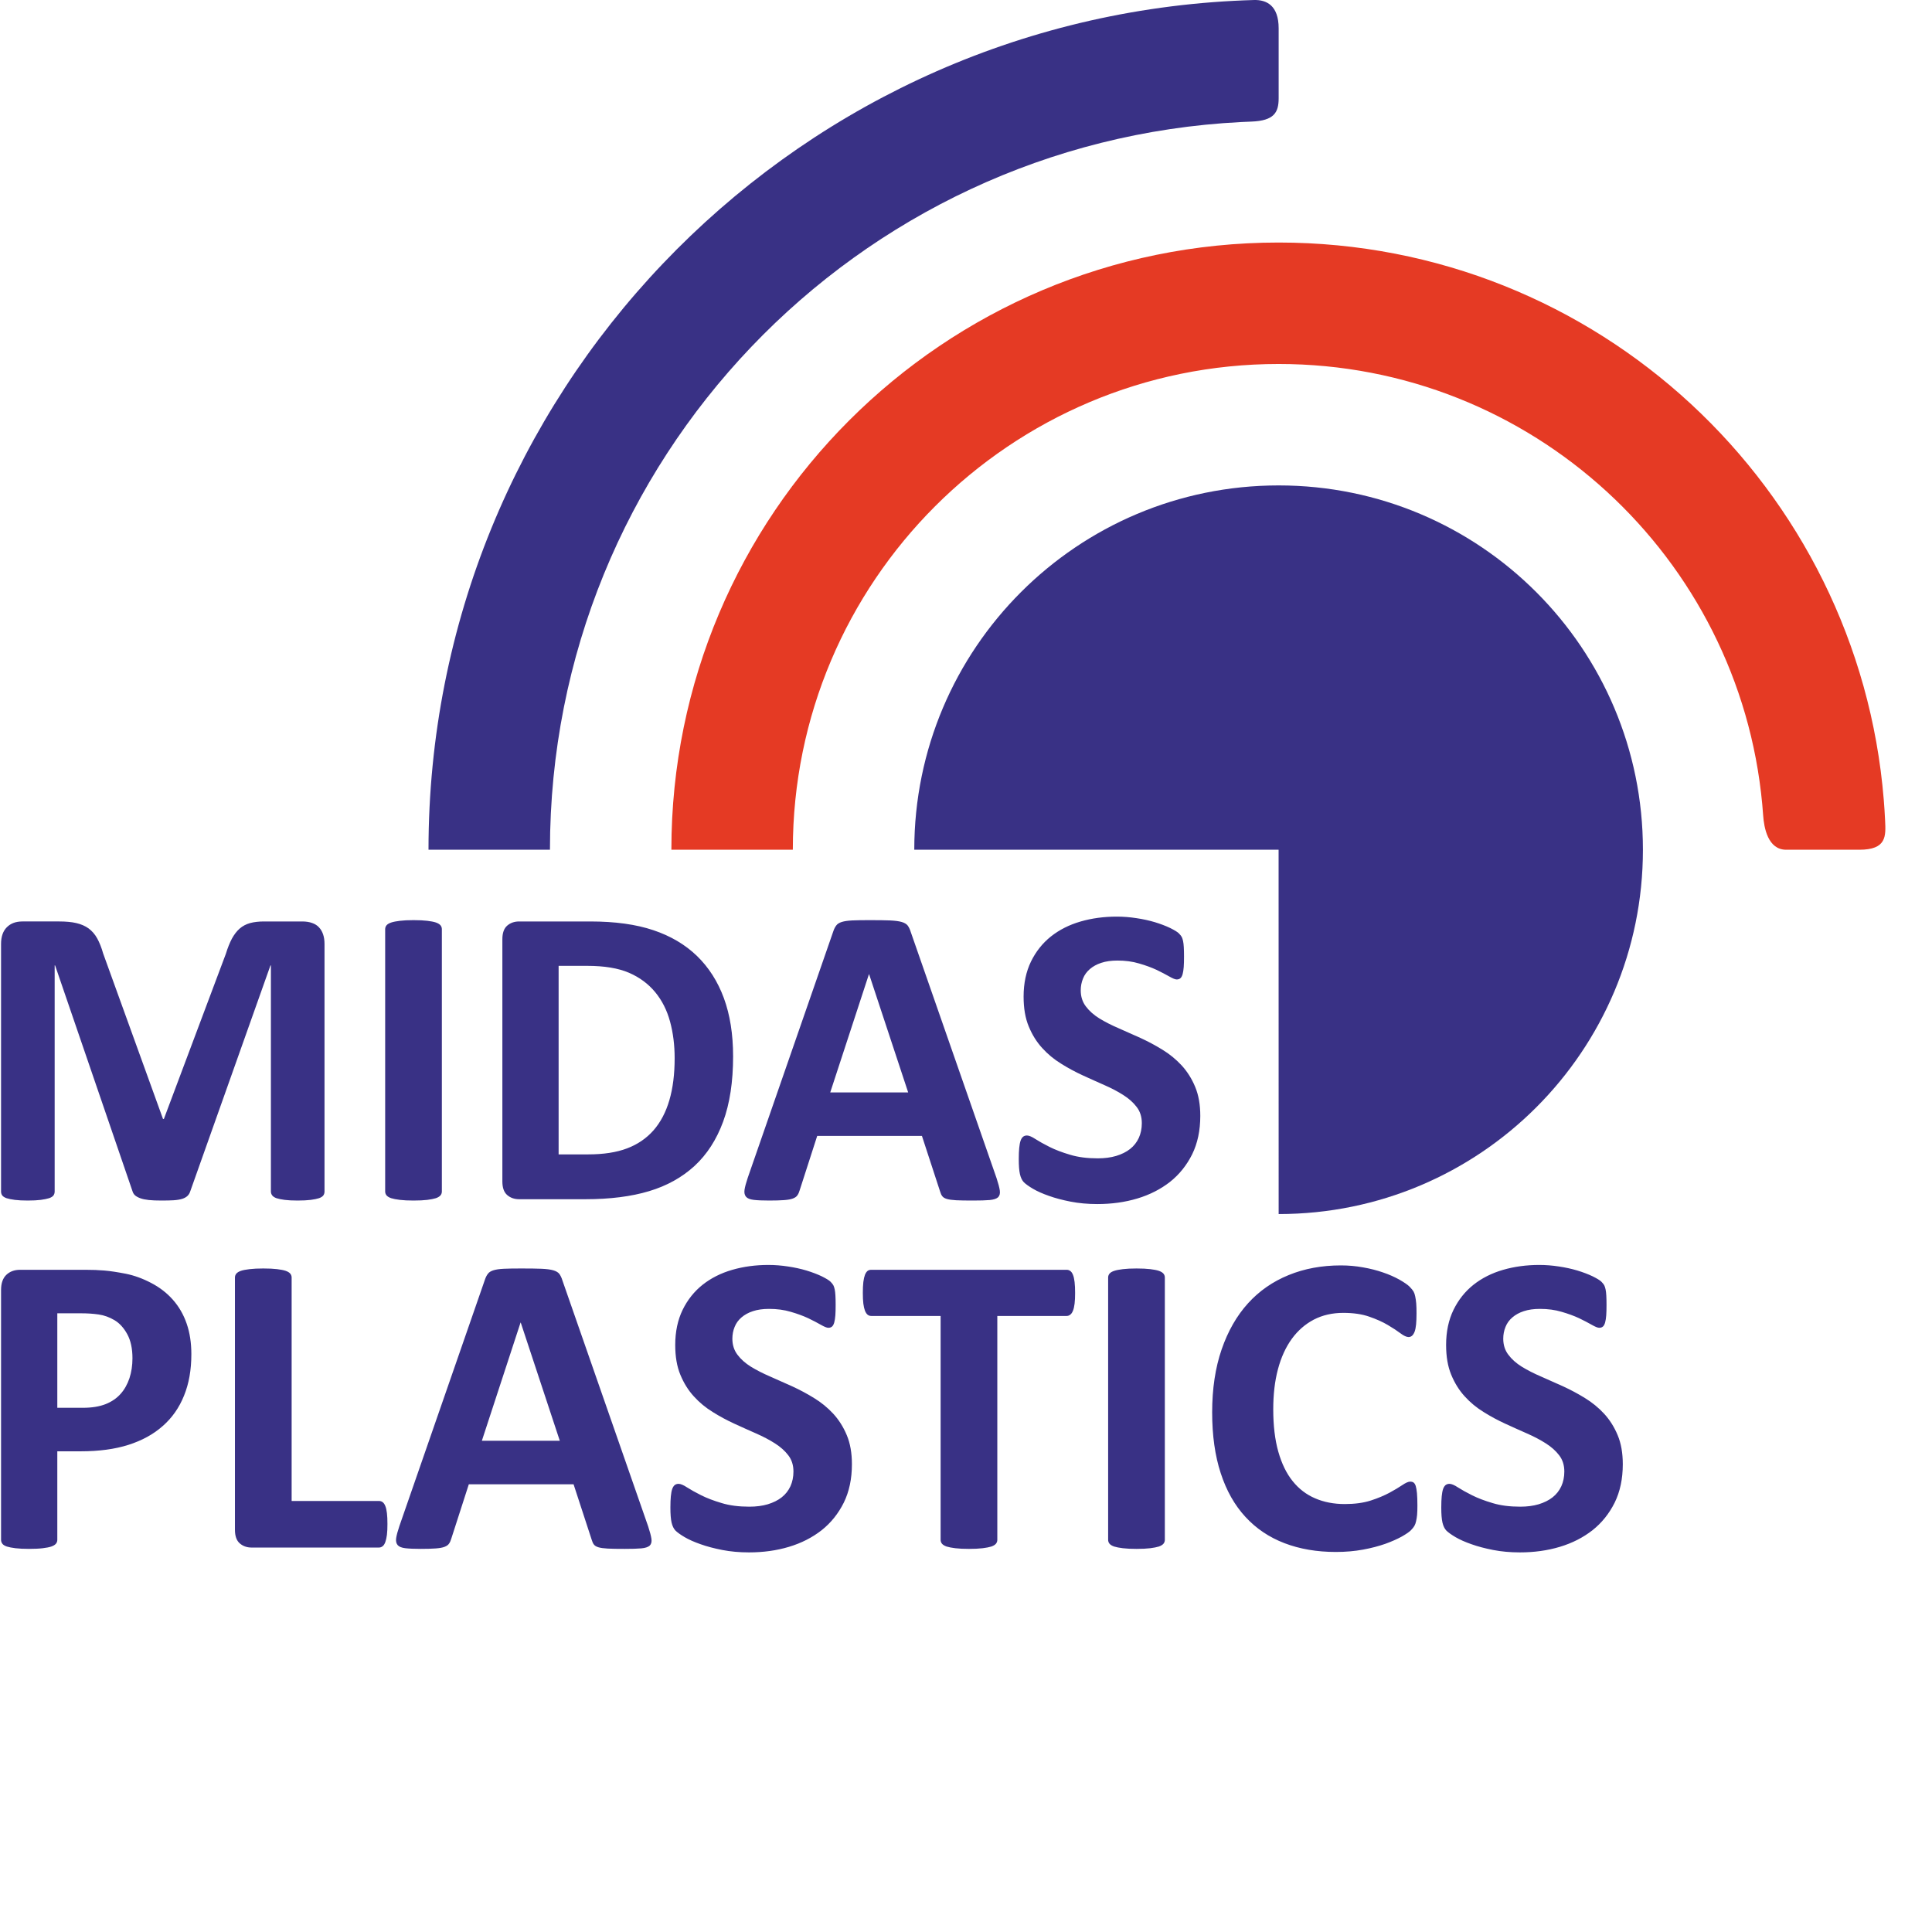 <?xml version="1.0" encoding="UTF-8"?>
<!DOCTYPE svg PUBLIC "-//W3C//DTD SVG 1.1//EN" "http://www.w3.org/Graphics/SVG/1.1/DTD/svg11.dtd">
<!-- Creator: CorelDRAW 2019 (64-Bit) -->
<svg xmlns="http://www.w3.org/2000/svg"
     xml:space="preserve"
     width="600px"
     height="600px"
     version="1.1"
     style="shape-rendering:geometricPrecision; text-rendering:geometricPrecision; image-rendering:optimizeQuality; fill-rule:evenodd; clip-rule:evenodd"
     viewBox="0 0 6500 6500">

 <defs>
   <filter id="f1" x="0" y="0" width="200%" height="200%">
     <feOffset result="offOut" in="SourceGraphic" dx="80" dy="80" />
     <feBlend in="SourceGraphic" in2="offOut" mode="normal" />
     <feGaussianBlur stdDeviation="30"/>
   </filter>
  <style type="text/css">
   <![CDATA[
    .str0 {stroke:#393185;stroke-width:44.09;stroke-miterlimit:22.926}
    .fil0 {fill:#393185}
    .fil1 {fill:#E53A24}
    .fil2 {fill:#393185;fill-rule:nonzero}
    .fil3 {fill:none}
    .fil4 {fill:#FFFFFF}
   ]]>
  </style>
 </defs>
 <g>
   <path filter="url(#f1)" class="fil4" d="M4301.89 330.65l0 -59.36 0 -175.83c0,-77.21 -40.85,-96.62 -83.34,-95.4 -22.78,0.64 -45.5,1.57 -68.15,2.75 -1509.18,78.74 -2708.74,1327.27 -2708.74,2856.05l408.6 0c0,-1311.84 1030.38,-2382.9 2325.94,-2448.3 11.16,-0.56 22.34,-1.06 33.53,-1.47 77.08,-2.82 92.16,-30.86 92.16,-78.44z"/>
   <path class="fil0" d="M4301.89 330.65l0 -59.36 0 -175.83c0,-77.21 -40.85,-96.62 -83.34,-95.4 -22.78,0.64 -45.5,1.57 -68.15,2.75 -1509.18,78.74 -2708.74,1327.27 -2708.74,2856.05l408.6 0c0,-1311.84 1030.38,-2382.9 2325.94,-2448.3 11.16,-0.56 22.34,-1.06 33.53,-1.47 77.08,-2.82 92.16,-30.86 92.16,-78.44z"/>

   <path filter="url(#f1)" class="fil4" d="M2258.78 2858.86c136.21,0 272.39,0 408.6,0 0,-902.69 731.74,-1634.29 1634.45,-1634.29 850.8,0 1549.92,650.43 1627.06,1481.31 1.14,12.36 2.18,24.78 3.03,37.2 2.87,41.64 16,115.78 77.45,115.78 85.13,0 160.94,0 246.07,0 92.74,0 89.25,-46.29 86.77,-98.82 -1.09,-23.16 -2.59,-46.22 -4.46,-69.16 -85.36,-1049.73 -964.27,-1874.9 -2035.86,-1874.9 -1128.34,0 -2043.1,914.53 -2043.1,2042.88z"/>
   <path class="fil1" d="M2258.78 2858.86c136.21,0 272.39,0 408.6,0 0,-902.69 731.74,-1634.29 1634.45,-1634.29 850.8,0 1549.92,650.43 1627.06,1481.31 1.14,12.36 2.18,24.78 3.03,37.2 2.87,41.64 16,115.78 77.45,115.78 85.13,0 160.94,0 246.07,0 92.74,0 89.25,-46.29 86.77,-98.82 -1.09,-23.16 -2.59,-46.22 -4.46,-69.16 -85.36,-1049.73 -964.27,-1874.9 -2035.86,-1874.9 -1128.34,0 -2043.1,914.53 -2043.1,2042.88z"/>

   <path filter="url(#f1)" class="fil4" d="M4301.69 2858.86l-1225.71 0c0,-677.12 548.81,-1225.74 1225.91,-1225.74 676.89,0 1225.53,548.62 1225.53,1225.74 0,677.13 -548.64,1225.69 -1225.53,1225.69l-0.2 -1225.69z"/>
   <path class="fil0" d="M4301.69 2858.86l-1225.71 0c0,-677.12 548.81,-1225.74 1225.91,-1225.74 676.89,0 1225.53,548.62 1225.53,1225.74 0,677.13 -548.64,1225.69 -1225.53,1225.69l-0.2 -1225.69z"/>

   <path filter="url(#f1)" class="fil4" d="M1091.81 4008.76c0,4.68 -1.23,9.12 -3.95,13.06 -2.71,3.7 -7.64,6.9 -14.54,9.36 -6.9,2.22 -16.26,4.19 -27.84,5.67 -11.59,1.48 -26.37,2.22 -44.11,2.22 -17.5,0 -32.04,-0.73 -43.62,-2.22 -11.58,-1.47 -20.7,-3.45 -27.6,-5.67 -6.65,-2.47 -11.58,-5.67 -14.29,-9.36 -2.96,-3.94 -4.44,-8.38 -4.44,-13.06l0 -760.75 -1.47 0 -269.85 760.01c-1.97,6.17 -4.93,11.34 -9.36,15.53 -4.44,4.19 -10.11,7.39 -17.75,9.86 -7.39,2.22 -17,3.94 -28.34,4.68 -11.58,0.74 -25.63,0.98 -41.89,0.98 -16.51,0 -30.32,-0.49 -41.9,-1.72 -11.58,-1.23 -21.19,-3.2 -28.58,-5.92 -7.39,-2.71 -13.31,-5.91 -17.75,-9.61 -4.19,-3.94 -7.15,-8.62 -8.62,-13.8l-260.49 -760.01 -1.48 0 0 760.75c0,4.68 -1.22,9.12 -3.94,13.06 -2.71,3.7 -7.64,6.9 -14.79,9.36 -7.39,2.22 -16.75,4.19 -28.09,5.67 -11.33,1.48 -25.88,2.22 -43.61,2.22 -17.5,0 -32.04,-0.73 -43.62,-2.22 -11.58,-1.47 -20.94,-3.45 -27.84,-5.67 -6.91,-2.47 -11.83,-5.67 -14.55,-9.36 -2.71,-3.94 -3.94,-8.38 -3.94,-13.06l0 -832.71c0,-24.64 6.41,-43.37 19.47,-56.44 13.06,-13.06 30.31,-19.47 52.25,-19.47l124.2 0c22.18,0 41.4,1.72 57.18,5.42 16.01,3.7 29.82,9.61 41.4,17.99 11.34,8.38 21.19,19.47 28.83,33.28 7.64,13.8 14.54,30.8 20.2,51.01l201.34 556.7 2.96 0 208.49 -555.47c6.16,-20.21 13.06,-37.22 20.45,-51.26 7.64,-13.8 16.26,-25.14 26.12,-33.76 9.86,-8.63 21.69,-14.79 34.99,-18.49 13.55,-3.7 29.33,-5.42 47.07,-5.42l128.15 0c13.06,0 24.15,1.72 33.52,5.17 9.36,3.21 17.25,8.14 23.16,14.79 6.17,6.41 10.6,14.3 13.8,23.66 3.2,9.36 4.68,20.2 4.68,32.28l0 832.71zm394.79 0c0,4.68 -1.48,9.12 -4.68,13.06 -3.21,3.7 -8.38,6.9 -15.53,9.36 -7.15,2.22 -17,4.19 -28.83,5.67 -12.07,1.48 -27.59,2.22 -46.33,2.22 -18.23,0 -33.51,-0.73 -45.83,-2.22 -12.32,-1.47 -22.19,-3.45 -29.33,-5.67 -7.15,-2.47 -12.32,-5.67 -15.53,-9.36 -3.2,-3.94 -4.68,-8.38 -4.68,-13.06l0 -882.74c0,-4.68 1.48,-9.11 4.68,-13.06 3.21,-3.69 8.38,-6.9 16.02,-9.36 7.39,-2.46 17,-4.18 29.08,-5.67 12.08,-1.47 27.36,-2.22 45.59,-2.22 18.74,0 34.26,0.74 46.33,2.22 11.83,1.48 21.69,3.21 28.83,5.67 7.15,2.47 12.32,5.67 15.53,9.36 3.2,3.95 4.68,8.38 4.68,13.06l0 882.74zm979.84 -455.17c0,85.76 -11.1,158.95 -33.52,220.07 -22.43,60.87 -54.46,110.41 -96.36,149.1 -41.9,38.44 -92.91,66.78 -152.8,84.77 -59.88,18 -131.35,27.11 -214.15,27.11l-223.03 0c-16.02,0 -29.33,-4.68 -40.17,-14.05 -10.84,-9.36 -16.26,-24.64 -16.26,-45.84l0 -814.72c0,-21.19 5.42,-36.47 16.26,-45.84 10.85,-9.36 24.15,-14.05 40.17,-14.05l239.53 0c83.3,0 154.03,9.86 211.94,29.33 58.16,19.47 106.96,48.3 146.63,86.5 39.67,38.44 69.99,85.76 90.69,141.95 20.7,56.44 31.06,121.5 31.06,195.67zm-196.66 6.66c0,-44.36 -5.17,-85.27 -15.53,-123.47 -10.35,-37.95 -26.86,-70.72 -49.78,-98.58 -22.92,-27.84 -52.25,-49.78 -87.98,-65.3 -35.97,-15.53 -82.8,-23.41 -141.21,-23.41l-95.87 0 0 634.33 98.83 0c52,0 95.86,-6.66 131.35,-20.2 35.48,-13.31 65.31,-33.77 89.21,-60.88 23.65,-27.1 41.4,-60.87 53.23,-101.28 11.83,-40.42 17.75,-87.49 17.75,-141.21zm1083.09 403.67c5.67,17.25 9.36,31.05 10.85,41.15 1.47,10.11 -0.49,17.75 -5.67,22.92 -5.42,4.93 -14.79,8.13 -28.34,9.36 -13.31,1.23 -32.03,1.72 -55.45,1.72 -24.64,0 -43.86,-0.24 -57.42,-0.98 -13.8,-0.74 -24.14,-2.22 -31.54,-4.43 -7.15,-2.22 -12.07,-5.17 -15.03,-9.12 -2.96,-3.69 -5.42,-8.87 -7.15,-15.03l-61.36 -187.79 -352.41 0 -58.89 182.61c-1.97,6.9 -4.44,12.56 -7.64,17 -2.96,4.68 -8.13,8.13 -15.04,10.84 -6.9,2.72 -16.75,4.44 -29.57,5.42 -12.81,0.98 -29.58,1.47 -50.27,1.47 -22.19,0 -39.43,-0.73 -52,-2.22 -12.56,-1.47 -21.19,-4.92 -25.88,-10.35 -4.92,-5.67 -6.65,-13.55 -5.17,-23.66 1.48,-10.11 5.17,-23.41 10.85,-40.42l287.84 -829.26c2.71,-8.13 6.16,-14.79 10.11,-19.71 3.69,-5.18 9.86,-8.87 18.24,-11.59 8.62,-2.71 20.2,-4.43 35.24,-5.17 14.78,-0.74 34.5,-0.98 59.14,-0.98 28.33,0 51.01,0.24 67.77,0.98 17,0.74 30.07,2.47 39.43,5.17 9.36,2.72 16.02,6.66 20.21,11.83 3.94,5.42 7.63,12.57 10.35,21.69l288.82 828.53zm-428.79 -686.09l-0.74 0 -130.12 397.51 262.21 0 -131.35 -397.51zm1114.14 476.37c0,49.29 -9.12,92.17 -27.36,129.38 -18.48,36.97 -43.12,67.77 -74.42,92.66 -31.54,24.64 -68.02,43.37 -109.91,55.94 -41.9,12.57 -86.75,18.73 -134.56,18.73 -32.28,0 -62.1,-2.71 -89.95,-8.13 -27.6,-5.42 -52,-11.83 -73.19,-19.47 -21.19,-7.39 -38.93,-15.28 -53.23,-23.65 -14.3,-8.38 -24.39,-15.77 -30.81,-21.94 -6.16,-6.41 -10.59,-15.52 -13.31,-27.35 -2.71,-11.83 -3.94,-28.59 -3.94,-50.77 0,-15.03 0.49,-27.35 1.47,-37.46 0.99,-10.11 2.47,-18.24 4.68,-24.64 2.22,-6.16 5.18,-10.6 8.63,-13.31 3.69,-2.72 7.88,-3.94 12.81,-3.94 6.65,0 16.26,3.94 28.58,12.07 12.32,7.89 28.09,16.75 47.31,26.37 19.23,9.61 42.39,18.48 69.25,26.37 26.62,8.13 57.67,12.07 92.91,12.07 23.16,0 43.86,-2.71 62.1,-8.13 18.49,-5.67 34.01,-13.31 46.82,-23.41 12.81,-10.11 22.43,-22.43 29.33,-37.21 6.66,-14.79 10.11,-31.3 10.11,-49.54 0,-21.19 -5.67,-39.43 -17.25,-54.46 -11.58,-15.28 -26.61,-28.58 -45.34,-40.42 -18.49,-11.83 -39.68,-22.92 -63.33,-33.27 -23.41,-10.36 -47.81,-21.19 -72.95,-32.78 -25.14,-11.59 -49.54,-24.64 -72.95,-39.43 -23.65,-14.54 -44.85,-32.04 -63.33,-52.5 -18.73,-20.45 -33.76,-44.61 -45.34,-72.7 -11.59,-27.84 -17.25,-61.36 -17.25,-100.3 0,-44.61 8.38,-84.04 24.89,-118.05 16.51,-33.76 38.93,-61.85 67.03,-84.28 28.34,-22.43 61.37,-39.18 99.57,-50.27 38.2,-11.09 78.86,-16.51 121.74,-16.51 21.94,0 44.11,1.72 66.29,5.17 22.18,3.21 42.88,7.89 62.1,13.55 19.22,5.92 36.22,12.32 51.26,19.47 14.79,7.39 24.64,13.31 29.57,18.24 4.68,4.68 7.89,8.87 9.61,12.07 1.72,3.45 3.21,7.89 4.43,13.55 1.23,5.42 1.97,12.32 2.47,20.94 0.49,8.38 0.74,18.73 0.74,31.3 0,13.8 -0.25,25.63 -0.98,35.24 -0.74,9.61 -1.97,17.5 -3.7,23.9 -1.72,6.17 -4.19,10.85 -7.15,13.55 -3.2,2.96 -7.39,4.43 -12.81,4.43 -5.17,0 -13.55,-3.45 -25.14,-10.1 -11.58,-6.66 -25.88,-14.05 -42.63,-22.18 -17,-7.89 -36.47,-15.04 -58.65,-21.44 -22.19,-6.66 -46.33,-9.86 -72.95,-9.86 -20.7,0 -38.69,2.47 -54.22,7.64 -15.28,4.92 -28.09,12.07 -38.44,20.94 -10.35,8.87 -18.24,19.47 -23.17,32.04 -5.17,12.56 -7.64,25.87 -7.64,39.67 0,20.7 5.67,38.69 17,53.72 11.34,15.28 26.62,28.83 45.6,40.66 18.97,11.58 40.66,22.67 64.81,33.03 23.9,10.35 48.55,21.44 73.69,32.78 25.14,11.58 49.78,24.64 73.68,39.43 24.15,14.78 45.59,32.28 64.57,52.74 18.73,20.45 34.01,44.36 45.59,72.21 11.58,27.59 17.25,60.13 17.25,97.58zm-3394.45 801.79c0,52.74 -8.13,99.07 -24.64,139.48 -16.26,40.66 -40.17,74.67 -71.71,102.27 -31.3,27.85 -69.74,48.8 -115.34,63.33 -45.59,14.54 -99.31,21.69 -161.17,21.69l-78.12 0 0 297.94c0,4.93 -1.47,9.12 -4.68,13.06 -3.2,3.7 -8.37,6.9 -15.52,9.36 -7.15,2.47 -16.76,4.19 -28.83,5.67 -11.83,1.48 -27.35,2.22 -45.84,2.22 -18.24,0 -33.52,-0.73 -45.84,-2.22 -12.32,-1.47 -21.93,-3.45 -29.08,-5.67 -7.15,-2.47 -12.32,-5.67 -15.04,-9.36 -2.95,-3.94 -4.43,-8.38 -4.43,-13.06l0 -840.6c0,-22.67 5.92,-39.67 17.75,-51.01 11.83,-11.33 27.35,-17 46.57,-17l220.32 0c22.18,0 43.37,0.74 63.33,2.47 19.96,1.72 43.86,5.42 71.96,10.85 27.85,5.67 56.19,15.77 84.78,30.8 28.58,14.79 53.23,33.76 73.43,56.68 20.21,22.92 35.73,49.54 46.33,80.34 10.6,30.56 15.77,64.82 15.77,102.77zm-198.13 13.8c0,-32.78 -5.92,-59.89 -17.5,-81.08 -11.58,-21.19 -25.88,-36.97 -42.88,-47.07 -17,-10.11 -34.75,-16.51 -53.23,-19.22 -18.73,-2.71 -37.95,-3.94 -57.91,-3.94l-81.33 0 0 317.9 85.76 0c30.56,0 55.94,-4.19 76.64,-12.32 20.46,-8.13 37.47,-19.72 50.52,-34.5 13.06,-14.55 22.92,-32.28 29.83,-52.75 6.65,-20.45 10.1,-42.87 10.1,-67.03zm857.85 557.44c0,14.3 -0.49,26.62 -1.72,36.47 -1.23,9.86 -3.2,17.99 -5.42,24.4 -2.46,6.65 -5.42,11.33 -9.11,14.05 -3.7,2.96 -7.89,4.43 -12.57,4.43l-428.06 0c-15.77,0 -29.08,-4.68 -39.92,-14.05 -10.84,-9.36 -16.26,-24.64 -16.26,-45.84l0 -848.73c0,-4.68 1.48,-9.11 4.68,-13.06 3.21,-3.69 8.38,-6.9 15.53,-9.36 7.14,-2.46 17,-4.18 29.33,-5.67 12.32,-1.47 27.6,-2.22 45.83,-2.22 18.74,0 34.26,0.74 46.33,2.22 11.83,1.48 21.69,3.21 28.83,5.67 7.15,2.47 12.32,5.67 15.53,9.36 3.2,3.95 4.68,8.38 4.68,13.06l0 751.88 293.5 0c4.68,0 9.12,1.23 12.57,3.95 3.7,2.71 6.66,6.9 9.11,13.06 2.47,5.92 4.19,13.8 5.42,23.9 1.23,9.86 1.72,21.94 1.72,36.47zm877.32 8.63c5.67,17.25 9.36,31.05 10.85,41.15 1.47,10.11 -0.49,17.75 -5.67,22.92 -5.42,4.93 -14.79,8.13 -28.34,9.36 -13.31,1.23 -32.03,1.72 -55.45,1.72 -24.64,0 -43.86,-0.24 -57.42,-0.98 -13.8,-0.74 -24.14,-2.22 -31.54,-4.43 -7.15,-2.22 -12.07,-5.17 -15.03,-9.12 -2.96,-3.69 -5.42,-8.87 -7.15,-15.03l-61.36 -187.79 -352.41 0 -58.89 182.61c-1.97,6.9 -4.44,12.56 -7.64,17 -2.96,4.68 -8.13,8.13 -15.04,10.84 -6.9,2.72 -16.75,4.44 -29.57,5.42 -12.81,0.98 -29.58,1.47 -50.27,1.47 -22.19,0 -39.43,-0.73 -52,-2.22 -12.56,-1.47 -21.19,-4.92 -25.88,-10.35 -4.92,-5.67 -6.65,-13.55 -5.17,-23.66 1.48,-10.11 5.17,-23.41 10.85,-40.42l287.84 -829.26c2.71,-8.13 6.16,-14.79 10.11,-19.71 3.69,-5.18 9.86,-8.87 18.24,-11.59 8.62,-2.71 20.2,-4.43 35.24,-5.17 14.78,-0.74 34.5,-0.98 59.14,-0.98 28.33,0 51.01,0.24 67.77,0.98 17,0.74 30.07,2.47 39.43,5.17 9.36,2.72 16.02,6.66 20.21,11.83 3.94,5.42 7.63,12.57 10.35,21.69l288.82 828.53zm-428.79 -686.09l-0.74 0 -130.12 397.51 262.21 0 -131.35 -397.51zm1114.14 476.37c0,49.29 -9.12,92.17 -27.36,129.38 -18.48,36.97 -43.12,67.77 -74.42,92.66 -31.54,24.64 -68.02,43.37 -109.91,55.94 -41.9,12.57 -86.75,18.73 -134.56,18.73 -32.28,0 -62.1,-2.71 -89.95,-8.13 -27.6,-5.42 -52,-11.83 -73.19,-19.47 -21.19,-7.39 -38.93,-15.28 -53.23,-23.65 -14.3,-8.38 -24.39,-15.77 -30.81,-21.94 -6.16,-6.41 -10.59,-15.52 -13.31,-27.35 -2.71,-11.83 -3.94,-28.59 -3.94,-50.77 0,-15.03 0.49,-27.35 1.47,-37.46 0.99,-10.11 2.47,-18.24 4.68,-24.64 2.22,-6.16 5.18,-10.6 8.63,-13.31 3.69,-2.72 7.88,-3.94 12.81,-3.94 6.65,0 16.26,3.94 28.58,12.07 12.32,7.89 28.09,16.75 47.31,26.37 19.23,9.61 42.39,18.48 69.25,26.37 26.62,8.13 57.67,12.07 92.91,12.07 23.16,0 43.86,-2.71 62.1,-8.13 18.49,-5.67 34.01,-13.31 46.82,-23.41 12.81,-10.11 22.43,-22.43 29.33,-37.21 6.66,-14.79 10.11,-31.3 10.11,-49.54 0,-21.19 -5.67,-39.43 -17.25,-54.46 -11.58,-15.28 -26.61,-28.58 -45.34,-40.42 -18.49,-11.83 -39.68,-22.92 -63.33,-33.27 -23.41,-10.36 -47.81,-21.19 -72.95,-32.78 -25.14,-11.59 -49.54,-24.64 -72.95,-39.43 -23.65,-14.54 -44.85,-32.04 -63.33,-52.5 -18.73,-20.45 -33.76,-44.61 -45.34,-72.7 -11.59,-27.84 -17.25,-61.36 -17.25,-100.3 0,-44.61 8.38,-84.04 24.89,-118.05 16.51,-33.76 38.93,-61.85 67.03,-84.28 28.34,-22.43 61.37,-39.18 99.57,-50.27 38.2,-11.09 78.86,-16.51 121.74,-16.51 21.94,0 44.11,1.72 66.29,5.17 22.18,3.21 42.88,7.89 62.1,13.55 19.22,5.92 36.22,12.32 51.26,19.47 14.79,7.39 24.64,13.31 29.57,18.24 4.68,4.68 7.89,8.87 9.61,12.07 1.72,3.45 3.21,7.89 4.43,13.55 1.23,5.42 1.97,12.32 2.47,20.94 0.49,8.38 0.74,18.73 0.74,31.3 0,13.8 -0.25,25.63 -0.98,35.24 -0.74,9.61 -1.97,17.5 -3.7,23.9 -1.72,6.17 -4.19,10.85 -7.15,13.55 -3.2,2.96 -7.39,4.43 -12.81,4.43 -5.17,0 -13.55,-3.45 -25.14,-10.1 -11.58,-6.66 -25.88,-14.05 -42.63,-22.18 -17,-7.89 -36.47,-15.04 -58.65,-21.44 -22.19,-6.66 -46.33,-9.86 -72.95,-9.86 -20.7,0 -38.69,2.47 -54.22,7.64 -15.28,4.92 -28.09,12.07 -38.44,20.94 -10.35,8.87 -18.24,19.47 -23.17,32.04 -5.17,12.56 -7.64,25.87 -7.64,39.67 0,20.7 5.67,38.69 17,53.72 11.34,15.28 26.62,28.83 45.6,40.66 18.97,11.58 40.66,22.67 64.81,33.03 23.9,10.35 48.55,21.44 73.69,32.78 25.14,11.58 49.78,24.64 73.68,39.43 24.15,14.78 45.59,32.28 64.57,52.74 18.73,20.45 34.01,44.36 45.59,72.21 11.58,27.59 17.25,60.13 17.25,97.58zm750.89 -576.17c0,14.05 -0.49,25.88 -1.72,35.98 -1.23,9.86 -2.96,17.75 -5.42,23.66 -2.46,6.16 -5.42,10.6 -9.11,13.31 -3.45,2.96 -7.64,4.44 -11.83,4.44l-233.63 0 0 753.36c0,4.68 -1.47,9.12 -4.68,13.06 -3.2,3.7 -8.37,6.9 -15.52,9.36 -7.15,2.22 -17,4.19 -29.33,5.67 -12.32,1.48 -27.6,2.22 -45.84,2.22 -18.24,0 -33.52,-0.73 -45.84,-2.22 -12.32,-1.47 -22.18,-3.45 -29.33,-5.67 -7.15,-2.47 -12.32,-5.67 -15.52,-9.36 -3.21,-3.94 -4.68,-8.38 -4.68,-13.06l0 -753.36 -233.63 0c-4.68,0 -8.87,-1.48 -12.32,-4.44 -3.21,-2.71 -6.17,-7.15 -8.62,-13.31 -2.22,-5.92 -4.19,-13.8 -5.42,-23.66 -1.23,-10.11 -1.72,-21.93 -1.72,-35.98 0,-14.29 0.49,-26.61 1.72,-36.72 1.23,-10.11 3.2,-18.24 5.42,-24.15 2.46,-6.16 5.42,-10.35 8.62,-13.06 3.45,-2.72 7.64,-3.95 12.32,-3.95l657.99 0c4.19,0 8.13,1.23 11.83,3.95 3.7,2.71 6.66,6.9 9.11,13.06 2.47,5.92 4.19,14.05 5.42,24.15 1.23,10.11 1.72,22.43 1.72,36.72zm301.89 830.75c0,4.68 -1.48,9.12 -4.68,13.06 -3.21,3.7 -8.38,6.9 -15.53,9.36 -7.15,2.22 -17,4.19 -28.83,5.67 -12.07,1.48 -27.59,2.22 -46.33,2.22 -18.23,0 -33.51,-0.73 -45.83,-2.22 -12.32,-1.47 -22.19,-3.45 -29.33,-5.67 -7.15,-2.47 -12.32,-5.67 -15.53,-9.36 -3.2,-3.94 -4.68,-8.38 -4.68,-13.06l0 -882.74c0,-4.68 1.48,-9.11 4.68,-13.06 3.21,-3.69 8.38,-6.9 16.02,-9.36 7.39,-2.46 17,-4.18 29.08,-5.67 12.08,-1.47 27.36,-2.22 45.59,-2.22 18.74,0 34.26,0.74 46.33,2.22 11.83,1.48 21.69,3.21 28.83,5.67 7.15,2.47 12.32,5.67 15.53,9.36 3.2,3.95 4.68,8.38 4.68,13.06l0 882.74zm849.72 -115.33c0,12.07 -0.24,22.43 -0.98,30.8 -0.74,8.38 -1.97,15.77 -3.45,21.69 -1.23,6.17 -3.21,11.34 -5.67,15.77 -2.47,4.19 -6.17,9.12 -11.59,14.55 -5.17,5.42 -15.52,12.56 -30.56,21.19 -15.27,8.38 -33.76,16.76 -55.69,24.64 -21.93,7.64 -46.82,14.3 -74.91,19.47 -28.09,5.17 -58.65,7.89 -91.43,7.89 -63.83,0 -121.5,-9.86 -173,-29.58 -51.5,-19.71 -95.37,-49.29 -131.35,-88.47 -36.22,-39.18 -63.83,-87.98 -83.05,-146.88 -19.23,-58.65 -28.83,-126.91 -28.83,-204.78 0,-79.36 10.6,-149.84 31.78,-211.45 21.19,-61.61 50.77,-113.36 88.72,-155.25 37.96,-41.9 83.55,-73.44 136.77,-95.13 52.99,-21.69 111.64,-32.53 175.71,-32.53 25.88,0 50.77,2.22 74.92,6.66 24.15,4.19 46.33,9.86 66.78,17 20.45,6.9 38.69,15.04 55.2,24.15 16.26,9.36 27.84,17.25 34.25,23.66 6.41,6.65 10.85,12.07 13.31,16.26 2.46,4.43 4.43,9.86 5.67,16.51 1.47,6.9 2.71,14.79 3.45,23.9 0.74,9.11 0.98,20.21 0.98,33.76 0,14.3 -0.49,26.62 -1.47,36.72 -0.98,10.11 -2.71,18.24 -4.93,24.39 -2.46,6.17 -5.42,10.85 -8.62,13.55 -3.45,2.96 -7.39,4.44 -11.58,4.44 -7.15,0 -16.26,-4.19 -27.36,-12.57 -11.09,-8.38 -25.38,-17.75 -42.87,-28.09 -17.5,-10.35 -38.45,-19.72 -62.84,-28.09 -24.15,-8.38 -52.99,-12.57 -86.75,-12.57 -36.97,0 -69.99,7.64 -99.08,22.68 -29.08,15.28 -53.72,36.72 -74.17,64.81 -20.45,28.34 -35.98,62.35 -46.58,102.27 -10.6,39.67 -15.77,84.77 -15.77,134.8 0,54.71 5.67,102.27 17,142.44 11.34,39.92 27.36,73.19 48.3,99.07 20.7,25.88 46.08,45.35 75.66,57.91 29.58,12.82 62.84,19.23 99.81,19.23 33.52,0 62.59,-3.95 87.24,-11.83 24.39,-7.89 45.35,-16.76 62.84,-26.13 17.75,-9.61 32.03,-18.24 43.37,-25.88 11.34,-7.64 19.96,-11.58 26.37,-11.58 4.68,0 8.62,0.98 11.34,2.96 2.96,1.97 5.42,5.67 7.39,11.58 1.72,5.67 3.21,13.8 4.19,24.15 0.98,10.6 1.47,24.4 1.47,41.9zm691.02 -139.24c0,49.29 -9.12,92.17 -27.36,129.38 -18.48,36.97 -43.12,67.77 -74.42,92.66 -31.54,24.64 -68.02,43.37 -109.91,55.94 -41.9,12.57 -86.75,18.73 -134.56,18.73 -32.28,0 -62.1,-2.71 -89.95,-8.13 -27.6,-5.42 -52,-11.83 -73.19,-19.47 -21.19,-7.39 -38.93,-15.28 -53.23,-23.65 -14.3,-8.38 -24.39,-15.77 -30.81,-21.94 -6.16,-6.41 -10.59,-15.52 -13.31,-27.35 -2.71,-11.83 -3.94,-28.59 -3.94,-50.77 0,-15.03 0.49,-27.35 1.47,-37.46 0.99,-10.11 2.47,-18.24 4.68,-24.64 2.22,-6.16 5.18,-10.6 8.63,-13.31 3.69,-2.72 7.88,-3.94 12.81,-3.94 6.65,0 16.26,3.94 28.58,12.07 12.32,7.89 28.09,16.75 47.31,26.37 19.23,9.61 42.39,18.48 69.25,26.37 26.62,8.13 57.67,12.07 92.91,12.07 23.16,0 43.86,-2.71 62.1,-8.13 18.49,-5.67 34.01,-13.31 46.82,-23.41 12.81,-10.11 22.43,-22.43 29.33,-37.21 6.66,-14.79 10.11,-31.3 10.11,-49.54 0,-21.19 -5.67,-39.43 -17.25,-54.46 -11.58,-15.28 -26.61,-28.58 -45.34,-40.42 -18.49,-11.83 -39.68,-22.92 -63.33,-33.27 -23.41,-10.36 -47.81,-21.19 -72.95,-32.78 -25.14,-11.59 -49.54,-24.64 -72.95,-39.43 -23.65,-14.54 -44.85,-32.04 -63.33,-52.5 -18.73,-20.45 -33.76,-44.61 -45.34,-72.7 -11.59,-27.84 -17.25,-61.36 -17.25,-100.3 0,-44.61 8.38,-84.04 24.89,-118.05 16.51,-33.76 38.93,-61.85 67.03,-84.28 28.34,-22.43 61.37,-39.18 99.57,-50.27 38.2,-11.09 78.86,-16.51 121.74,-16.51 21.94,0 44.11,1.72 66.29,5.17 22.18,3.21 42.88,7.89 62.1,13.55 19.22,5.92 36.22,12.32 51.26,19.47 14.79,7.39 24.64,13.31 29.57,18.24 4.68,4.68 7.89,8.87 9.61,12.07 1.72,3.45 3.21,7.89 4.43,13.55 1.23,5.42 1.97,12.32 2.47,20.94 0.49,8.38 0.74,18.73 0.74,31.3 0,13.8 -0.25,25.63 -0.98,35.24 -0.74,9.61 -1.97,17.5 -3.7,23.9 -1.72,6.17 -4.19,10.85 -7.15,13.55 -3.2,2.96 -7.39,4.43 -12.81,4.43 -5.17,0 -13.55,-3.45 -25.14,-10.1 -11.58,-6.66 -25.88,-14.05 -42.63,-22.18 -17,-7.89 -36.47,-15.04 -58.65,-21.44 -22.19,-6.66 -46.33,-9.86 -72.95,-9.86 -20.7,0 -38.69,2.47 -54.22,7.64 -15.28,4.92 -28.09,12.07 -38.44,20.94 -10.35,8.87 -18.24,19.47 -23.17,32.04 -5.17,12.56 -7.64,25.87 -7.64,39.67 0,20.7 5.67,38.69 17,53.72 11.34,15.28 26.62,28.83 45.6,40.66 18.97,11.58 40.66,22.67 64.81,33.03 23.9,10.35 48.55,21.44 73.69,32.78 25.14,11.58 49.78,24.64 73.68,39.43 24.15,14.78 45.59,32.28 64.57,52.74 18.73,20.45 34.01,44.36 45.59,72.21 11.58,27.59 17.25,60.13 17.25,97.58z"/>
   <path class="fil2" d="M1091.81 4008.76c0,4.68 -1.23,9.12 -3.95,13.06 -2.71,3.7 -7.64,6.9 -14.54,9.36 -6.9,2.22 -16.26,4.19 -27.84,5.67 -11.59,1.48 -26.37,2.22 -44.11,2.22 -17.5,0 -32.04,-0.73 -43.62,-2.22 -11.58,-1.47 -20.7,-3.45 -27.6,-5.67 -6.65,-2.47 -11.58,-5.67 -14.29,-9.36 -2.96,-3.94 -4.44,-8.38 -4.44,-13.06l0 -760.75 -1.47 0 -269.85 760.01c-1.97,6.17 -4.93,11.34 -9.36,15.53 -4.44,4.19 -10.11,7.39 -17.75,9.86 -7.39,2.22 -17,3.94 -28.34,4.68 -11.58,0.74 -25.63,0.98 -41.89,0.98 -16.51,0 -30.32,-0.49 -41.9,-1.72 -11.58,-1.23 -21.19,-3.2 -28.58,-5.92 -7.39,-2.71 -13.31,-5.91 -17.75,-9.61 -4.19,-3.94 -7.15,-8.62 -8.62,-13.8l-260.49 -760.01 -1.48 0 0 760.75c0,4.68 -1.22,9.12 -3.94,13.06 -2.71,3.7 -7.64,6.9 -14.79,9.36 -7.39,2.22 -16.75,4.19 -28.09,5.67 -11.33,1.48 -25.88,2.22 -43.61,2.22 -17.5,0 -32.04,-0.73 -43.62,-2.22 -11.58,-1.47 -20.94,-3.45 -27.84,-5.67 -6.91,-2.47 -11.83,-5.67 -14.55,-9.36 -2.71,-3.94 -3.94,-8.38 -3.94,-13.06l0 -832.71c0,-24.64 6.41,-43.37 19.47,-56.44 13.06,-13.06 30.31,-19.47 52.25,-19.47l124.2 0c22.18,0 41.4,1.72 57.18,5.42 16.01,3.7 29.82,9.61 41.4,17.99 11.34,8.38 21.19,19.47 28.83,33.28 7.64,13.8 14.54,30.8 20.2,51.01l201.34 556.7 2.96 0 208.49 -555.47c6.16,-20.21 13.06,-37.22 20.45,-51.26 7.64,-13.8 16.26,-25.14 26.12,-33.76 9.86,-8.63 21.69,-14.79 34.99,-18.49 13.55,-3.7 29.33,-5.42 47.07,-5.42l128.15 0c13.06,0 24.15,1.72 33.52,5.17 9.36,3.21 17.25,8.14 23.16,14.79 6.17,6.41 10.6,14.3 13.8,23.66 3.2,9.36 4.68,20.2 4.68,32.28l0 832.71zm394.79 0c0,4.68 -1.48,9.12 -4.68,13.06 -3.21,3.7 -8.38,6.9 -15.53,9.36 -7.15,2.22 -17,4.19 -28.83,5.67 -12.07,1.48 -27.59,2.22 -46.33,2.22 -18.23,0 -33.51,-0.73 -45.83,-2.22 -12.32,-1.47 -22.19,-3.45 -29.33,-5.67 -7.15,-2.47 -12.32,-5.67 -15.53,-9.36 -3.2,-3.94 -4.68,-8.38 -4.68,-13.06l0 -882.74c0,-4.68 1.48,-9.11 4.68,-13.06 3.21,-3.69 8.38,-6.9 16.02,-9.36 7.39,-2.46 17,-4.18 29.08,-5.67 12.08,-1.47 27.36,-2.22 45.59,-2.22 18.74,0 34.26,0.74 46.33,2.22 11.83,1.48 21.69,3.21 28.83,5.67 7.15,2.47 12.32,5.67 15.53,9.36 3.2,3.95 4.68,8.38 4.68,13.06l0 882.74zm979.84 -455.17c0,85.76 -11.1,158.95 -33.52,220.07 -22.43,60.87 -54.46,110.41 -96.36,149.1 -41.9,38.44 -92.91,66.78 -152.8,84.77 -59.88,18 -131.35,27.11 -214.15,27.11l-223.03 0c-16.02,0 -29.33,-4.68 -40.17,-14.05 -10.84,-9.36 -16.26,-24.64 -16.26,-45.84l0 -814.72c0,-21.19 5.42,-36.47 16.26,-45.84 10.85,-9.36 24.15,-14.05 40.17,-14.05l239.53 0c83.3,0 154.03,9.86 211.94,29.33 58.16,19.47 106.96,48.3 146.63,86.5 39.67,38.44 69.99,85.76 90.69,141.95 20.7,56.44 31.06,121.5 31.06,195.67zm-196.66 6.66c0,-44.36 -5.17,-85.27 -15.53,-123.47 -10.35,-37.95 -26.86,-70.72 -49.78,-98.58 -22.92,-27.84 -52.25,-49.78 -87.98,-65.3 -35.97,-15.53 -82.8,-23.41 -141.21,-23.41l-95.87 0 0 634.33 98.83 0c52,0 95.86,-6.66 131.35,-20.2 35.48,-13.31 65.31,-33.77 89.21,-60.88 23.65,-27.1 41.4,-60.87 53.23,-101.28 11.83,-40.42 17.75,-87.49 17.75,-141.21zm1083.09 403.67c5.67,17.25 9.36,31.05 10.85,41.15 1.47,10.11 -0.49,17.75 -5.67,22.92 -5.42,4.93 -14.79,8.13 -28.34,9.36 -13.31,1.23 -32.03,1.72 -55.45,1.72 -24.64,0 -43.86,-0.24 -57.42,-0.98 -13.8,-0.74 -24.14,-2.22 -31.54,-4.43 -7.15,-2.22 -12.07,-5.17 -15.03,-9.12 -2.96,-3.69 -5.42,-8.87 -7.15,-15.03l-61.36 -187.79 -352.41 0 -58.89 182.61c-1.97,6.9 -4.44,12.56 -7.64,17 -2.96,4.68 -8.13,8.13 -15.04,10.84 -6.9,2.72 -16.75,4.44 -29.57,5.42 -12.81,0.98 -29.58,1.47 -50.27,1.47 -22.19,0 -39.43,-0.73 -52,-2.22 -12.56,-1.47 -21.19,-4.92 -25.88,-10.35 -4.92,-5.67 -6.65,-13.55 -5.17,-23.66 1.48,-10.11 5.17,-23.41 10.85,-40.42l287.84 -829.26c2.71,-8.13 6.16,-14.79 10.11,-19.71 3.69,-5.18 9.86,-8.87 18.24,-11.59 8.62,-2.71 20.2,-4.43 35.24,-5.17 14.78,-0.74 34.5,-0.98 59.14,-0.98 28.33,0 51.01,0.24 67.77,0.98 17,0.74 30.07,2.47 39.43,5.17 9.36,2.72 16.02,6.66 20.21,11.83 3.94,5.42 7.63,12.57 10.35,21.69l288.82 828.53zm-428.79 -686.09l-0.74 0 -130.12 397.51 262.21 0 -131.35 -397.51zm1114.14 476.37c0,49.29 -9.12,92.17 -27.36,129.38 -18.48,36.97 -43.12,67.77 -74.42,92.66 -31.54,24.64 -68.02,43.37 -109.91,55.94 -41.9,12.57 -86.75,18.73 -134.56,18.73 -32.28,0 -62.1,-2.71 -89.95,-8.13 -27.6,-5.42 -52,-11.83 -73.19,-19.47 -21.19,-7.39 -38.93,-15.28 -53.23,-23.65 -14.3,-8.38 -24.39,-15.77 -30.81,-21.94 -6.16,-6.41 -10.59,-15.52 -13.31,-27.35 -2.71,-11.83 -3.94,-28.59 -3.94,-50.77 0,-15.03 0.49,-27.35 1.47,-37.46 0.99,-10.11 2.47,-18.24 4.68,-24.64 2.22,-6.16 5.18,-10.6 8.63,-13.31 3.69,-2.72 7.88,-3.94 12.81,-3.94 6.65,0 16.26,3.94 28.58,12.07 12.32,7.89 28.09,16.75 47.31,26.37 19.23,9.61 42.39,18.48 69.25,26.37 26.62,8.13 57.67,12.07 92.91,12.07 23.16,0 43.86,-2.71 62.1,-8.13 18.49,-5.67 34.01,-13.31 46.82,-23.41 12.81,-10.11 22.43,-22.43 29.33,-37.21 6.66,-14.79 10.11,-31.3 10.11,-49.54 0,-21.19 -5.67,-39.43 -17.25,-54.46 -11.58,-15.28 -26.61,-28.58 -45.34,-40.42 -18.49,-11.83 -39.68,-22.92 -63.33,-33.27 -23.41,-10.36 -47.81,-21.19 -72.95,-32.78 -25.14,-11.59 -49.54,-24.64 -72.95,-39.43 -23.65,-14.54 -44.85,-32.04 -63.33,-52.5 -18.73,-20.45 -33.76,-44.61 -45.34,-72.7 -11.59,-27.84 -17.25,-61.36 -17.25,-100.3 0,-44.61 8.38,-84.04 24.89,-118.05 16.51,-33.76 38.93,-61.85 67.03,-84.28 28.34,-22.43 61.37,-39.18 99.57,-50.27 38.2,-11.09 78.86,-16.51 121.74,-16.51 21.94,0 44.11,1.72 66.29,5.17 22.18,3.21 42.88,7.89 62.1,13.55 19.22,5.92 36.22,12.32 51.26,19.47 14.79,7.39 24.64,13.31 29.57,18.24 4.68,4.68 7.89,8.87 9.61,12.07 1.72,3.45 3.21,7.89 4.43,13.55 1.23,5.42 1.97,12.32 2.47,20.94 0.49,8.38 0.74,18.73 0.74,31.3 0,13.8 -0.25,25.63 -0.98,35.24 -0.74,9.61 -1.97,17.5 -3.7,23.9 -1.72,6.17 -4.19,10.85 -7.15,13.55 -3.2,2.96 -7.39,4.43 -12.81,4.43 -5.17,0 -13.55,-3.45 -25.14,-10.1 -11.58,-6.66 -25.88,-14.05 -42.63,-22.18 -17,-7.89 -36.47,-15.04 -58.65,-21.44 -22.19,-6.66 -46.33,-9.86 -72.95,-9.86 -20.7,0 -38.69,2.47 -54.22,7.64 -15.28,4.92 -28.09,12.07 -38.44,20.94 -10.35,8.87 -18.24,19.47 -23.17,32.04 -5.17,12.56 -7.64,25.87 -7.64,39.67 0,20.7 5.67,38.69 17,53.72 11.34,15.28 26.62,28.83 45.6,40.66 18.97,11.58 40.66,22.67 64.81,33.03 23.9,10.35 48.55,21.44 73.69,32.78 25.14,11.58 49.78,24.64 73.68,39.43 24.15,14.78 45.59,32.28 64.57,52.74 18.73,20.45 34.01,44.36 45.59,72.21 11.58,27.59 17.25,60.13 17.25,97.58zm-3394.45 801.79c0,52.74 -8.13,99.07 -24.64,139.48 -16.26,40.66 -40.17,74.67 -71.71,102.27 -31.3,27.85 -69.74,48.8 -115.34,63.33 -45.59,14.54 -99.31,21.69 -161.17,21.69l-78.12 0 0 297.94c0,4.93 -1.47,9.12 -4.68,13.06 -3.2,3.7 -8.37,6.9 -15.52,9.36 -7.15,2.47 -16.76,4.19 -28.83,5.67 -11.83,1.48 -27.35,2.22 -45.84,2.22 -18.24,0 -33.52,-0.73 -45.84,-2.22 -12.32,-1.47 -21.93,-3.45 -29.08,-5.67 -7.15,-2.47 -12.32,-5.67 -15.04,-9.36 -2.95,-3.94 -4.43,-8.38 -4.43,-13.06l0 -840.6c0,-22.67 5.92,-39.67 17.75,-51.01 11.83,-11.33 27.35,-17 46.57,-17l220.32 0c22.18,0 43.37,0.74 63.33,2.47 19.96,1.72 43.86,5.42 71.96,10.85 27.85,5.67 56.19,15.77 84.78,30.8 28.58,14.79 53.23,33.76 73.43,56.68 20.21,22.92 35.73,49.54 46.33,80.34 10.6,30.56 15.77,64.82 15.77,102.77zm-198.13 13.8c0,-32.78 -5.92,-59.89 -17.5,-81.08 -11.58,-21.19 -25.88,-36.97 -42.88,-47.07 -17,-10.11 -34.75,-16.51 -53.23,-19.22 -18.73,-2.71 -37.95,-3.94 -57.91,-3.94l-81.33 0 0 317.9 85.76 0c30.56,0 55.94,-4.19 76.64,-12.32 20.46,-8.13 37.47,-19.72 50.52,-34.5 13.06,-14.55 22.92,-32.28 29.83,-52.75 6.65,-20.45 10.1,-42.87 10.1,-67.03zm857.85 557.44c0,14.3 -0.49,26.62 -1.72,36.47 -1.23,9.86 -3.2,17.99 -5.42,24.4 -2.46,6.65 -5.42,11.33 -9.11,14.05 -3.7,2.96 -7.89,4.43 -12.57,4.43l-428.06 0c-15.77,0 -29.08,-4.68 -39.92,-14.05 -10.84,-9.36 -16.26,-24.64 -16.26,-45.84l0 -848.73c0,-4.68 1.48,-9.11 4.68,-13.06 3.21,-3.69 8.38,-6.9 15.53,-9.36 7.14,-2.46 17,-4.18 29.33,-5.67 12.32,-1.47 27.6,-2.22 45.83,-2.22 18.74,0 34.26,0.74 46.33,2.22 11.83,1.48 21.69,3.21 28.83,5.67 7.15,2.47 12.32,5.67 15.53,9.36 3.2,3.95 4.68,8.38 4.68,13.06l0 751.88 293.5 0c4.68,0 9.12,1.23 12.57,3.95 3.7,2.71 6.66,6.9 9.11,13.06 2.47,5.92 4.19,13.8 5.42,23.9 1.23,9.86 1.72,21.94 1.72,36.47zm877.32 8.63c5.67,17.25 9.36,31.05 10.85,41.15 1.47,10.11 -0.49,17.75 -5.67,22.92 -5.42,4.93 -14.79,8.13 -28.34,9.36 -13.31,1.23 -32.03,1.72 -55.45,1.72 -24.64,0 -43.86,-0.24 -57.42,-0.98 -13.8,-0.74 -24.14,-2.22 -31.54,-4.43 -7.15,-2.22 -12.07,-5.17 -15.03,-9.12 -2.96,-3.69 -5.42,-8.87 -7.15,-15.03l-61.36 -187.79 -352.41 0 -58.89 182.61c-1.97,6.9 -4.44,12.56 -7.64,17 -2.96,4.68 -8.13,8.13 -15.04,10.84 -6.9,2.72 -16.75,4.44 -29.57,5.42 -12.81,0.98 -29.58,1.47 -50.27,1.47 -22.19,0 -39.43,-0.73 -52,-2.22 -12.56,-1.47 -21.19,-4.92 -25.88,-10.35 -4.92,-5.67 -6.65,-13.55 -5.17,-23.66 1.48,-10.11 5.17,-23.41 10.85,-40.42l287.84 -829.26c2.71,-8.13 6.16,-14.79 10.11,-19.71 3.69,-5.18 9.86,-8.87 18.24,-11.59 8.62,-2.71 20.2,-4.43 35.24,-5.17 14.78,-0.74 34.5,-0.98 59.14,-0.98 28.33,0 51.01,0.24 67.77,0.98 17,0.74 30.07,2.47 39.43,5.17 9.36,2.72 16.02,6.66 20.21,11.83 3.94,5.42 7.63,12.57 10.35,21.69l288.82 828.53zm-428.79 -686.09l-0.74 0 -130.12 397.51 262.21 0 -131.35 -397.51zm1114.14 476.37c0,49.29 -9.12,92.17 -27.36,129.38 -18.48,36.97 -43.12,67.77 -74.42,92.66 -31.54,24.64 -68.02,43.37 -109.91,55.94 -41.9,12.57 -86.75,18.73 -134.56,18.73 -32.28,0 -62.1,-2.71 -89.95,-8.13 -27.6,-5.42 -52,-11.83 -73.19,-19.47 -21.19,-7.39 -38.93,-15.28 -53.23,-23.65 -14.3,-8.38 -24.39,-15.77 -30.81,-21.94 -6.16,-6.41 -10.59,-15.52 -13.31,-27.35 -2.71,-11.83 -3.94,-28.59 -3.94,-50.77 0,-15.03 0.49,-27.35 1.47,-37.46 0.99,-10.11 2.47,-18.24 4.68,-24.64 2.22,-6.16 5.18,-10.6 8.63,-13.31 3.69,-2.72 7.88,-3.94 12.81,-3.94 6.65,0 16.26,3.94 28.58,12.07 12.32,7.89 28.09,16.75 47.31,26.37 19.23,9.61 42.39,18.48 69.25,26.37 26.62,8.13 57.67,12.07 92.91,12.07 23.16,0 43.86,-2.71 62.1,-8.13 18.49,-5.67 34.01,-13.31 46.82,-23.41 12.81,-10.11 22.43,-22.43 29.33,-37.21 6.66,-14.79 10.11,-31.3 10.11,-49.54 0,-21.19 -5.67,-39.43 -17.25,-54.46 -11.58,-15.28 -26.61,-28.58 -45.34,-40.42 -18.49,-11.83 -39.68,-22.92 -63.33,-33.27 -23.41,-10.36 -47.81,-21.19 -72.95,-32.78 -25.14,-11.59 -49.54,-24.64 -72.95,-39.43 -23.65,-14.54 -44.85,-32.04 -63.33,-52.5 -18.73,-20.45 -33.76,-44.61 -45.34,-72.7 -11.59,-27.84 -17.25,-61.36 -17.25,-100.3 0,-44.61 8.38,-84.04 24.89,-118.05 16.51,-33.76 38.93,-61.85 67.03,-84.28 28.34,-22.43 61.37,-39.18 99.57,-50.27 38.2,-11.09 78.86,-16.51 121.74,-16.51 21.94,0 44.11,1.72 66.29,5.17 22.18,3.21 42.88,7.89 62.1,13.55 19.22,5.92 36.22,12.32 51.26,19.47 14.79,7.39 24.64,13.31 29.57,18.24 4.68,4.68 7.89,8.87 9.61,12.07 1.72,3.45 3.21,7.89 4.43,13.55 1.23,5.42 1.97,12.32 2.47,20.94 0.49,8.38 0.74,18.73 0.74,31.3 0,13.8 -0.25,25.63 -0.98,35.24 -0.74,9.61 -1.97,17.5 -3.7,23.9 -1.72,6.17 -4.19,10.85 -7.15,13.55 -3.2,2.96 -7.39,4.43 -12.81,4.43 -5.17,0 -13.55,-3.45 -25.14,-10.1 -11.58,-6.66 -25.88,-14.05 -42.63,-22.18 -17,-7.89 -36.47,-15.04 -58.65,-21.44 -22.19,-6.66 -46.33,-9.86 -72.95,-9.86 -20.7,0 -38.69,2.47 -54.22,7.64 -15.28,4.92 -28.09,12.07 -38.44,20.94 -10.35,8.87 -18.24,19.47 -23.17,32.04 -5.17,12.56 -7.64,25.87 -7.64,39.67 0,20.7 5.67,38.69 17,53.72 11.34,15.28 26.62,28.83 45.6,40.66 18.97,11.58 40.66,22.67 64.81,33.03 23.9,10.35 48.55,21.44 73.69,32.78 25.14,11.58 49.78,24.64 73.68,39.43 24.15,14.78 45.59,32.28 64.57,52.74 18.73,20.45 34.01,44.36 45.59,72.21 11.58,27.59 17.25,60.13 17.25,97.58zm750.89 -576.17c0,14.05 -0.49,25.88 -1.72,35.98 -1.23,9.86 -2.96,17.75 -5.42,23.66 -2.46,6.16 -5.42,10.6 -9.11,13.31 -3.45,2.96 -7.64,4.44 -11.83,4.44l-233.63 0 0 753.36c0,4.68 -1.47,9.12 -4.68,13.06 -3.2,3.7 -8.37,6.9 -15.52,9.36 -7.15,2.22 -17,4.19 -29.33,5.67 -12.32,1.48 -27.6,2.22 -45.84,2.22 -18.24,0 -33.52,-0.73 -45.84,-2.22 -12.32,-1.47 -22.18,-3.45 -29.33,-5.67 -7.15,-2.47 -12.32,-5.67 -15.52,-9.36 -3.21,-3.94 -4.68,-8.38 -4.68,-13.06l0 -753.36 -233.63 0c-4.68,0 -8.87,-1.48 -12.32,-4.44 -3.21,-2.71 -6.17,-7.15 -8.62,-13.31 -2.22,-5.92 -4.19,-13.8 -5.42,-23.66 -1.23,-10.11 -1.72,-21.93 -1.72,-35.98 0,-14.29 0.49,-26.61 1.72,-36.72 1.23,-10.11 3.2,-18.24 5.42,-24.15 2.46,-6.16 5.42,-10.35 8.62,-13.06 3.45,-2.72 7.64,-3.95 12.32,-3.95l657.99 0c4.19,0 8.13,1.23 11.83,3.95 3.7,2.71 6.66,6.9 9.11,13.06 2.47,5.92 4.19,14.05 5.42,24.15 1.23,10.11 1.72,22.43 1.72,36.72zm301.89 830.75c0,4.68 -1.48,9.12 -4.68,13.06 -3.21,3.7 -8.38,6.9 -15.53,9.36 -7.15,2.22 -17,4.19 -28.83,5.67 -12.07,1.48 -27.59,2.22 -46.33,2.22 -18.23,0 -33.51,-0.73 -45.83,-2.22 -12.32,-1.47 -22.19,-3.45 -29.33,-5.67 -7.15,-2.47 -12.32,-5.67 -15.53,-9.36 -3.2,-3.94 -4.68,-8.38 -4.68,-13.06l0 -882.74c0,-4.68 1.48,-9.11 4.68,-13.06 3.21,-3.69 8.38,-6.9 16.02,-9.36 7.39,-2.46 17,-4.18 29.08,-5.67 12.08,-1.47 27.36,-2.22 45.59,-2.22 18.74,0 34.26,0.74 46.33,2.22 11.83,1.48 21.69,3.21 28.83,5.67 7.15,2.47 12.32,5.67 15.53,9.36 3.2,3.95 4.68,8.38 4.68,13.06l0 882.74zm849.72 -115.33c0,12.07 -0.24,22.43 -0.98,30.8 -0.74,8.38 -1.97,15.77 -3.45,21.69 -1.23,6.17 -3.21,11.34 -5.67,15.77 -2.47,4.19 -6.17,9.12 -11.59,14.55 -5.17,5.42 -15.52,12.56 -30.56,21.19 -15.27,8.38 -33.76,16.76 -55.69,24.64 -21.93,7.64 -46.82,14.3 -74.91,19.47 -28.09,5.17 -58.65,7.89 -91.43,7.89 -63.83,0 -121.5,-9.86 -173,-29.58 -51.5,-19.71 -95.37,-49.29 -131.35,-88.47 -36.22,-39.18 -63.83,-87.98 -83.05,-146.88 -19.23,-58.65 -28.83,-126.91 -28.83,-204.78 0,-79.36 10.6,-149.84 31.78,-211.45 21.19,-61.61 50.77,-113.36 88.72,-155.25 37.96,-41.9 83.55,-73.44 136.77,-95.13 52.99,-21.69 111.64,-32.53 175.71,-32.53 25.88,0 50.77,2.22 74.92,6.66 24.15,4.19 46.33,9.86 66.78,17 20.45,6.9 38.69,15.04 55.2,24.15 16.26,9.36 27.84,17.25 34.25,23.66 6.41,6.65 10.85,12.07 13.31,16.26 2.46,4.43 4.43,9.86 5.67,16.51 1.47,6.9 2.71,14.79 3.45,23.9 0.74,9.11 0.98,20.21 0.98,33.76 0,14.3 -0.49,26.62 -1.47,36.72 -0.98,10.11 -2.71,18.24 -4.93,24.39 -2.46,6.17 -5.42,10.85 -8.62,13.55 -3.45,2.96 -7.39,4.44 -11.58,4.44 -7.15,0 -16.26,-4.19 -27.36,-12.57 -11.09,-8.38 -25.38,-17.75 -42.87,-28.09 -17.5,-10.35 -38.45,-19.72 -62.84,-28.09 -24.15,-8.38 -52.99,-12.57 -86.75,-12.57 -36.97,0 -69.99,7.64 -99.08,22.68 -29.08,15.28 -53.72,36.72 -74.17,64.81 -20.45,28.34 -35.98,62.35 -46.58,102.27 -10.6,39.67 -15.77,84.77 -15.77,134.8 0,54.71 5.67,102.27 17,142.44 11.34,39.92 27.36,73.19 48.3,99.07 20.7,25.88 46.08,45.35 75.66,57.91 29.58,12.82 62.84,19.23 99.81,19.23 33.52,0 62.59,-3.95 87.24,-11.83 24.39,-7.89 45.35,-16.76 62.84,-26.13 17.75,-9.61 32.03,-18.24 43.37,-25.88 11.34,-7.64 19.96,-11.58 26.37,-11.58 4.68,0 8.62,0.98 11.34,2.96 2.96,1.97 5.42,5.67 7.39,11.58 1.72,5.67 3.21,13.8 4.19,24.15 0.98,10.6 1.47,24.4 1.47,41.9zm691.02 -139.24c0,49.29 -9.12,92.17 -27.36,129.38 -18.48,36.97 -43.12,67.77 -74.42,92.66 -31.54,24.64 -68.02,43.37 -109.91,55.94 -41.9,12.57 -86.75,18.73 -134.56,18.73 -32.28,0 -62.1,-2.71 -89.95,-8.13 -27.6,-5.42 -52,-11.83 -73.19,-19.47 -21.19,-7.39 -38.93,-15.28 -53.23,-23.65 -14.3,-8.38 -24.39,-15.77 -30.81,-21.94 -6.16,-6.41 -10.59,-15.52 -13.31,-27.35 -2.71,-11.83 -3.94,-28.59 -3.94,-50.77 0,-15.03 0.49,-27.35 1.47,-37.46 0.99,-10.11 2.47,-18.24 4.68,-24.64 2.22,-6.16 5.18,-10.6 8.63,-13.31 3.69,-2.72 7.88,-3.94 12.81,-3.94 6.65,0 16.26,3.94 28.58,12.07 12.32,7.89 28.09,16.75 47.31,26.37 19.23,9.61 42.39,18.48 69.25,26.37 26.62,8.13 57.67,12.07 92.91,12.07 23.16,0 43.86,-2.71 62.1,-8.13 18.49,-5.67 34.01,-13.31 46.82,-23.41 12.81,-10.11 22.43,-22.43 29.33,-37.21 6.66,-14.79 10.11,-31.3 10.11,-49.54 0,-21.19 -5.67,-39.43 -17.25,-54.46 -11.58,-15.28 -26.61,-28.58 -45.34,-40.42 -18.49,-11.83 -39.68,-22.92 -63.33,-33.27 -23.41,-10.36 -47.81,-21.19 -72.95,-32.78 -25.14,-11.59 -49.54,-24.64 -72.95,-39.43 -23.65,-14.54 -44.85,-32.04 -63.33,-52.5 -18.73,-20.45 -33.76,-44.61 -45.34,-72.7 -11.59,-27.84 -17.25,-61.36 -17.25,-100.3 0,-44.61 8.38,-84.04 24.89,-118.05 16.51,-33.76 38.93,-61.85 67.03,-84.28 28.34,-22.43 61.37,-39.18 99.57,-50.27 38.2,-11.09 78.86,-16.51 121.74,-16.51 21.94,0 44.11,1.72 66.29,5.17 22.18,3.21 42.88,7.89 62.1,13.55 19.22,5.92 36.22,12.32 51.26,19.47 14.79,7.39 24.64,13.31 29.57,18.24 4.68,4.68 7.89,8.87 9.61,12.07 1.72,3.45 3.21,7.89 4.43,13.55 1.23,5.42 1.97,12.32 2.47,20.94 0.49,8.38 0.74,18.73 0.74,31.3 0,13.8 -0.25,25.63 -0.98,35.24 -0.74,9.61 -1.97,17.5 -3.7,23.9 -1.72,6.17 -4.19,10.85 -7.15,13.55 -3.2,2.96 -7.39,4.43 -12.81,4.43 -5.17,0 -13.55,-3.45 -25.14,-10.1 -11.58,-6.66 -25.88,-14.05 -42.63,-22.18 -17,-7.89 -36.47,-15.04 -58.65,-21.44 -22.19,-6.66 -46.33,-9.86 -72.95,-9.86 -20.7,0 -38.69,2.47 -54.22,7.64 -15.28,4.92 -28.09,12.07 -38.44,20.94 -10.35,8.87 -18.24,19.47 -23.17,32.04 -5.17,12.56 -7.64,25.87 -7.64,39.67 0,20.7 5.67,38.69 17,53.72 11.34,15.28 26.62,28.83 45.6,40.66 18.97,11.58 40.66,22.67 64.81,33.03 23.9,10.35 48.55,21.44 73.69,32.78 25.14,11.58 49.78,24.64 73.68,39.43 24.15,14.78 45.59,32.28 64.57,52.74 18.73,20.45 34.01,44.36 45.59,72.21 11.58,27.59 17.25,60.13 17.25,97.58z"/>
 </g>
</svg>
